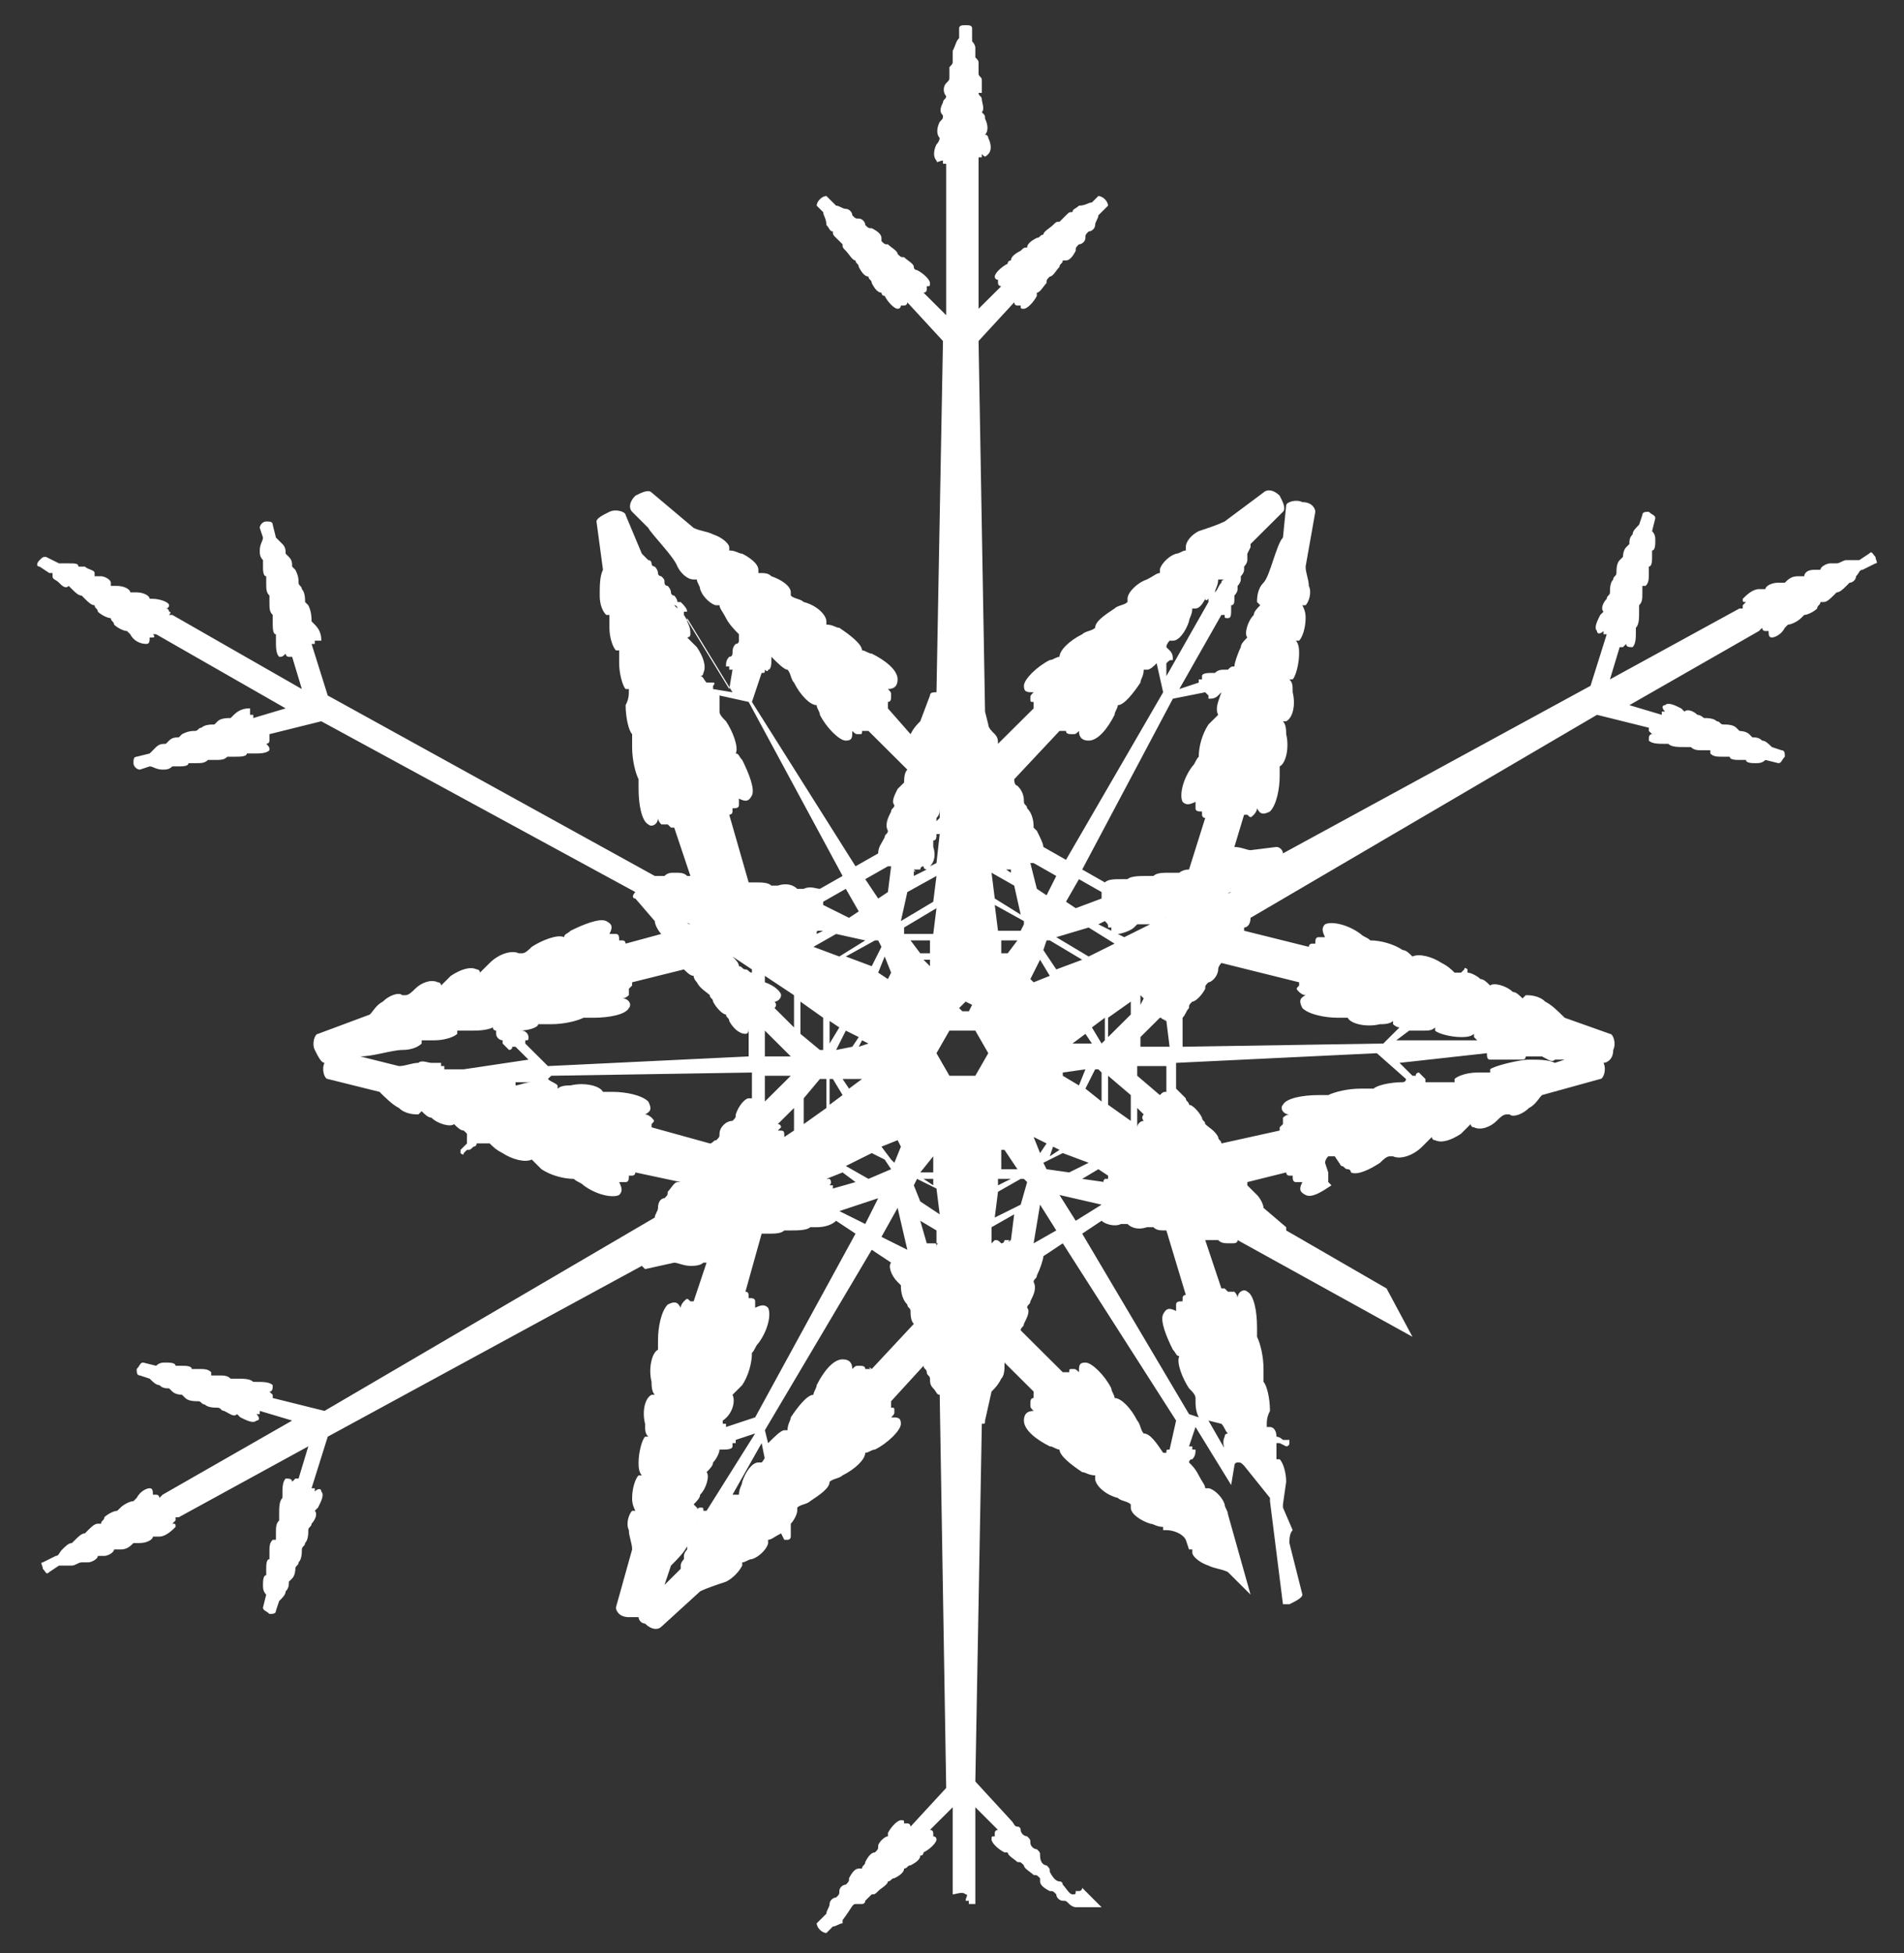 <?xml version="1.0" encoding="UTF-8"?> <svg xmlns="http://www.w3.org/2000/svg" width="39" height="40" viewBox="0 0 39 40" fill="none"><rect x="0" y="0" width="39" height="40" fill="#333333" stroke="none"/> <path d="M17.524 38.995H17.657C17.657 38.995 17.723 38.995 17.723 38.928C17.789 38.862 17.856 38.797 17.856 38.797C17.922 38.797 17.922 38.797 17.988 38.73C18.055 38.664 18.187 38.599 18.187 38.532C18.253 38.532 18.253 38.467 18.32 38.467C18.453 38.401 18.519 38.334 18.519 38.269C18.585 38.269 18.585 38.203 18.651 38.203C18.784 38.136 18.85 38.071 18.85 38.005C18.85 38.005 18.917 38.005 18.917 37.938C19.049 37.873 19.182 37.74 19.182 37.675C19.182 37.608 19.116 37.608 19.116 37.608V37.542C19.116 37.542 19.116 37.477 19.049 37.477L19.514 37.014V38.797C19.58 38.797 19.713 38.73 19.779 38.797C19.845 38.797 19.779 38.862 19.779 38.928H19.845V38.995C19.845 38.995 19.845 38.995 19.912 38.995H19.978V37.014L20.442 37.477C20.442 37.477 20.376 37.477 20.376 37.542V37.608C20.31 37.608 20.31 37.608 20.31 37.675C20.31 37.74 20.442 37.873 20.575 37.938H20.641C20.641 38.005 20.774 38.071 20.84 38.136C20.907 38.136 20.907 38.136 20.973 38.203C20.973 38.269 21.105 38.334 21.172 38.401C21.238 38.401 21.238 38.401 21.304 38.467C21.304 38.467 21.304 38.467 21.304 38.532C21.304 38.599 21.371 38.664 21.503 38.73C21.57 38.73 21.57 38.73 21.636 38.797C21.636 38.862 21.702 38.928 21.769 38.928C21.835 38.928 21.835 38.928 21.901 38.995C21.901 38.995 21.968 39.06 22.034 39.06H22.564L22.498 38.995L22.167 38.664C22.167 38.664 22.167 38.73 22.1 38.73H22.034C22.034 38.797 22.034 38.797 21.968 38.797C21.901 38.797 21.835 38.664 21.769 38.599C21.769 38.599 21.769 38.532 21.702 38.532C21.636 38.532 21.57 38.467 21.503 38.334C21.503 38.269 21.503 38.269 21.437 38.203C21.371 38.203 21.304 38.136 21.304 38.005C21.304 37.938 21.304 37.938 21.238 37.873C21.172 37.873 21.105 37.806 21.105 37.74C21.105 37.675 21.105 37.675 21.039 37.608C20.973 37.608 20.907 37.542 20.907 37.477C20.907 37.477 20.907 37.41 20.84 37.41C20.774 37.41 20.774 37.344 20.707 37.279L19.978 36.486L20.111 29.16C20.177 29.16 20.177 29.16 20.177 29.094L20.31 28.5C20.376 28.434 20.442 28.368 20.509 28.236C20.575 28.17 20.575 28.038 20.575 27.972C20.575 27.972 20.575 27.972 20.575 27.906L21.172 28.5V28.566C21.172 28.566 21.172 28.566 21.172 28.632C21.105 28.632 21.105 28.698 21.105 28.764C21.105 28.83 21.105 28.83 21.172 28.896C21.039 28.896 20.973 28.962 20.973 29.094C20.973 29.292 21.238 29.49 21.503 29.622C21.57 29.622 21.636 29.688 21.702 29.688C21.702 29.82 21.968 30.018 22.167 30.15C22.233 30.15 22.299 30.216 22.432 30.216C22.432 30.216 22.432 30.216 22.432 30.282C22.432 30.414 22.631 30.612 22.896 30.678C22.962 30.744 23.095 30.744 23.162 30.81V30.876C23.162 31.008 23.36 31.14 23.559 31.206C23.626 31.206 23.692 31.272 23.825 31.272C23.825 31.272 23.825 31.272 23.825 31.338H23.891C24.024 31.338 24.223 31.404 24.289 31.536L24.355 31.734H24.422C24.422 31.734 24.422 31.734 24.422 31.8C24.422 31.866 24.554 31.998 24.753 32.064C24.886 32.13 25.018 32.13 25.151 32.196L25.615 32.658L25.151 31.008C25.151 30.942 25.085 30.876 25.085 30.81C25.018 30.612 24.82 30.48 24.753 30.48C24.753 30.48 24.753 30.48 24.687 30.48C24.687 30.414 24.621 30.348 24.554 30.216C24.488 30.084 24.422 30.018 24.355 29.952C24.355 29.952 24.355 29.886 24.422 29.886C24.488 29.82 24.488 29.754 24.488 29.688H24.422C24.422 29.688 24.422 29.688 24.422 29.622C24.422 29.622 24.422 29.622 24.355 29.622L24.488 29.226L25.218 30.414L25.284 30.018L24.753 29.094L25.018 29.16C25.085 29.226 25.085 29.292 25.151 29.358C25.151 29.358 25.085 29.358 25.085 29.424C25.018 29.556 25.085 29.754 25.218 29.952L25.284 30.018C25.284 30.018 25.284 29.952 25.35 29.952C25.416 29.952 25.416 29.952 25.483 30.018L26.013 30.678C26.013 30.678 26.013 30.678 26.013 30.744L26.279 32.856C26.345 32.856 26.411 32.856 26.411 32.856C26.544 32.79 26.677 32.724 26.677 32.658L26.411 31.602C26.411 31.536 26.411 31.404 26.478 31.338L26.279 30.876C26.279 30.876 26.279 30.876 26.279 30.81L26.345 30.348C26.345 30.15 26.279 29.952 26.212 29.886C26.212 29.886 26.212 29.886 26.146 29.886C26.146 29.82 26.146 29.688 26.146 29.622C26.146 29.622 26.146 29.622 26.146 29.556C26.146 29.556 26.146 29.556 26.212 29.556L26.345 29.622C26.345 29.622 26.411 29.622 26.411 29.556C26.411 29.49 26.411 29.49 26.411 29.49H26.279C26.279 29.49 26.212 29.424 26.146 29.424C26.146 29.292 26.08 29.226 26.013 29.226C26.013 29.226 26.013 29.226 25.947 29.226C25.947 29.094 25.947 29.028 26.013 28.896C26.013 28.632 25.947 28.368 25.881 28.302C25.881 28.236 25.881 28.104 25.881 28.038C25.881 27.774 25.814 27.51 25.748 27.378C25.748 27.312 25.748 27.246 25.748 27.18C25.748 26.85 25.682 26.52 25.549 26.454C25.483 26.388 25.35 26.454 25.35 26.586C25.35 26.52 25.284 26.454 25.284 26.454C25.218 26.454 25.218 26.454 25.151 26.454C25.151 26.454 25.151 26.454 25.085 26.388H25.018L24.687 25.398C24.753 25.398 24.753 25.398 24.82 25.398C24.886 25.398 24.886 25.398 24.952 25.398C25.018 25.464 25.085 25.464 25.218 25.464C25.284 25.464 25.35 25.464 25.35 25.398L28.932 27.378L28.401 26.388L26.345 25.2C26.345 25.134 26.345 25.134 26.345 25.134L25.881 24.738C25.881 24.672 25.814 24.54 25.748 24.474C25.682 24.408 25.615 24.342 25.549 24.276V24.21L26.345 24.012C26.345 24.012 26.345 24.078 26.411 24.078C26.411 24.078 26.411 24.078 26.478 24.078C26.478 24.144 26.478 24.21 26.544 24.21C26.61 24.21 26.61 24.21 26.677 24.21C26.61 24.342 26.61 24.408 26.743 24.474C26.875 24.54 27.075 24.408 27.273 24.276L27.207 24.21C27.207 24.144 27.207 24.078 27.207 24.012L27.141 23.814C27.141 23.814 27.141 23.748 27.207 23.682C27.273 23.682 27.34 23.682 27.34 23.682L27.473 23.88C27.539 23.88 27.539 23.946 27.605 23.946C27.671 23.946 27.671 24.012 27.671 24.012C27.804 24.078 28.069 23.946 28.268 23.814C28.335 23.748 28.401 23.682 28.467 23.682C28.467 23.682 28.467 23.682 28.534 23.682C28.666 23.748 28.932 23.682 29.131 23.484C29.197 23.418 29.263 23.352 29.329 23.286C29.329 23.286 29.329 23.352 29.396 23.352C29.529 23.418 29.727 23.352 29.926 23.22C29.993 23.154 30.059 23.088 30.125 23.022C30.125 23.022 30.125 23.088 30.192 23.088C30.324 23.154 30.523 23.088 30.656 22.956C30.722 22.89 30.789 22.824 30.855 22.824C30.855 22.824 30.855 22.824 30.921 22.824C30.988 22.89 31.187 22.824 31.319 22.692C31.452 22.626 31.518 22.494 31.584 22.428L32.778 22.098C32.845 22.098 32.911 21.9 32.845 21.768C32.911 21.768 33.044 21.702 33.044 21.504C33.11 21.372 33.044 21.174 32.977 21.174L32.049 20.844C31.916 20.712 31.784 20.58 31.651 20.514C31.518 20.382 31.319 20.382 31.253 20.382C31.253 20.382 31.253 20.382 31.186 20.448C31.12 20.382 31.054 20.316 30.988 20.316C30.855 20.184 30.59 20.118 30.523 20.184C30.457 20.118 30.391 20.052 30.324 20.052C30.258 19.986 30.125 19.92 30.059 19.92V19.854C30.059 19.854 29.993 19.788 29.993 19.854L29.926 19.92C29.926 19.92 29.926 19.92 29.86 19.92C29.86 19.92 29.86 19.92 29.794 19.92C29.727 19.854 29.661 19.788 29.529 19.722C29.329 19.59 29.064 19.524 28.932 19.59C28.865 19.524 28.799 19.458 28.733 19.458C28.534 19.326 28.268 19.26 28.069 19.26C28.003 19.194 27.937 19.194 27.87 19.128C27.605 18.93 27.273 18.864 27.141 18.93C27.075 18.996 27.075 19.062 27.141 19.194C27.075 19.194 27.008 19.194 27.008 19.194C26.942 19.194 26.942 19.26 26.942 19.326H26.875C26.875 19.326 26.809 19.326 26.809 19.392L25.483 19.062V18.996C25.549 18.996 25.615 18.93 25.615 18.798L32.712 14.64L33.773 14.904V14.97C33.773 14.97 33.773 14.97 33.84 15.036C33.773 15.036 33.773 15.102 33.773 15.168C33.84 15.234 33.972 15.234 34.105 15.234H34.171C34.237 15.3 34.37 15.3 34.503 15.3C34.569 15.3 34.569 15.3 34.635 15.3C34.702 15.366 34.768 15.366 34.901 15.366C34.967 15.366 34.967 15.366 35.033 15.366C35.033 15.366 35.033 15.366 35.033 15.432C35.1 15.498 35.166 15.498 35.299 15.498C35.365 15.498 35.365 15.498 35.431 15.498C35.431 15.564 35.564 15.564 35.63 15.564C35.697 15.564 35.697 15.564 35.763 15.564C35.763 15.63 35.895 15.63 35.962 15.63C36.028 15.63 36.094 15.63 36.161 15.564L36.426 15.63C36.492 15.63 36.492 15.564 36.559 15.498C36.559 15.432 36.559 15.366 36.492 15.366L36.293 15.3C36.227 15.234 36.161 15.168 36.094 15.168C36.028 15.102 35.962 15.102 35.895 15.102L35.829 15.036C35.763 14.97 35.63 14.97 35.63 14.97L35.564 14.904C35.498 14.838 35.365 14.838 35.299 14.838C35.232 14.838 35.232 14.772 35.166 14.772C35.1 14.706 34.967 14.706 34.901 14.706C34.901 14.706 34.834 14.64 34.768 14.64C34.702 14.574 34.569 14.508 34.503 14.574L34.436 14.508C34.304 14.442 34.171 14.376 34.105 14.442C34.038 14.442 34.038 14.508 34.105 14.574H34.038V14.64L33.375 14.442L36.028 12.924C36.028 12.924 36.028 12.924 36.094 12.858C36.094 12.858 36.094 12.924 36.161 12.924H36.227C36.227 12.99 36.227 13.056 36.293 13.056C36.36 13.056 36.492 12.99 36.559 12.858L36.625 12.792C36.691 12.792 36.824 12.726 36.89 12.66L36.957 12.594C37.023 12.594 37.156 12.528 37.222 12.462C37.222 12.396 37.288 12.396 37.288 12.33C37.288 12.33 37.288 12.33 37.355 12.33C37.421 12.33 37.487 12.264 37.554 12.198L37.62 12.132C37.686 12.132 37.752 12.066 37.819 12L37.885 11.934C37.952 11.934 38.018 11.868 38.018 11.802C38.084 11.736 38.084 11.67 38.151 11.67L38.416 11.538C38.482 11.538 38.416 11.472 38.416 11.406C38.349 11.34 38.349 11.274 38.283 11.34L38.084 11.472C38.018 11.472 37.885 11.472 37.819 11.472C37.752 11.472 37.686 11.538 37.62 11.538C37.554 11.538 37.554 11.538 37.487 11.538C37.421 11.538 37.288 11.604 37.288 11.67C37.222 11.67 37.222 11.67 37.156 11.67C37.023 11.67 36.957 11.736 36.957 11.802C36.89 11.802 36.89 11.802 36.824 11.802C36.691 11.802 36.625 11.868 36.559 11.934C36.492 11.934 36.492 11.934 36.426 11.934C36.293 11.934 36.161 12 36.161 12.066C36.094 12.066 36.094 12.066 36.028 12.066C35.895 12.066 35.763 12.198 35.697 12.264C35.697 12.33 35.697 12.33 35.763 12.33L35.697 12.396V12.462H35.63L32.977 13.914L33.176 13.254H33.243C33.243 13.254 33.243 13.254 33.309 13.188C33.309 13.254 33.375 13.254 33.441 13.254C33.508 13.188 33.508 13.056 33.508 12.924V12.858C33.574 12.792 33.574 12.66 33.574 12.528C33.574 12.462 33.574 12.462 33.574 12.396C33.641 12.33 33.641 12.264 33.641 12.132C33.641 12.066 33.641 12.066 33.641 12C33.641 12 33.641 12 33.707 12C33.773 11.934 33.773 11.868 33.773 11.736C33.773 11.67 33.773 11.67 33.773 11.604C33.84 11.604 33.84 11.472 33.84 11.406C33.84 11.34 33.84 11.34 33.84 11.274C33.906 11.274 33.906 11.142 33.906 11.076C33.906 11.01 33.906 10.944 33.84 10.878L33.906 10.614C33.906 10.548 33.84 10.548 33.773 10.482C33.707 10.482 33.641 10.482 33.641 10.548L33.574 10.746C33.508 10.812 33.441 10.878 33.441 10.944C33.375 11.01 33.375 11.076 33.375 11.142L33.309 11.208C33.243 11.274 33.243 11.406 33.243 11.406L33.176 11.472C33.11 11.538 33.11 11.67 33.11 11.736C33.11 11.802 33.044 11.802 33.044 11.868C32.977 11.934 32.977 12.066 32.977 12.132C32.977 12.198 32.911 12.198 32.911 12.264C32.845 12.33 32.778 12.462 32.845 12.528L32.778 12.594C32.712 12.726 32.646 12.858 32.712 12.924C32.712 12.99 32.778 12.99 32.845 12.924V12.99C32.845 12.99 32.845 12.99 32.911 12.99L32.579 14.046L26.279 17.478C26.279 17.412 26.212 17.346 26.146 17.346L25.615 17.412C25.549 17.412 25.416 17.346 25.284 17.346L25.483 16.686H25.549C25.615 16.752 25.615 16.752 25.682 16.686C25.682 16.686 25.748 16.62 25.748 16.554C25.814 16.686 25.881 16.686 26.013 16.62C26.146 16.488 26.212 16.158 26.212 15.894C26.212 15.828 26.212 15.762 26.212 15.696C26.345 15.63 26.411 15.3 26.345 15.036C26.345 14.97 26.345 14.838 26.279 14.772C26.279 14.772 26.279 14.772 26.345 14.772C26.478 14.706 26.544 14.442 26.478 14.178C26.478 14.046 26.478 13.98 26.411 13.914H26.478C26.544 13.848 26.61 13.584 26.61 13.386C26.61 13.32 26.61 13.188 26.544 13.122H26.61C26.677 13.056 26.743 12.858 26.743 12.66C26.743 12.594 26.743 12.528 26.677 12.396C26.677 12.396 26.677 12.396 26.743 12.396C26.809 12.33 26.875 12.132 26.809 12C26.809 11.868 26.743 11.736 26.743 11.604L26.942 10.482C26.942 10.416 26.875 10.284 26.677 10.284C26.544 10.218 26.345 10.284 26.345 10.35L26.279 11.01C26.146 11.142 26.013 11.802 25.881 11.934C25.748 12.066 25.748 12.264 25.748 12.33C25.748 12.33 25.748 12.33 25.814 12.396C25.748 12.462 25.682 12.528 25.682 12.594C25.549 12.726 25.483 12.99 25.549 13.056C25.483 13.122 25.416 13.188 25.416 13.254C25.35 13.386 25.284 13.584 25.284 13.65C25.218 13.65 25.218 13.65 25.151 13.716H25.085C25.018 13.716 24.952 13.716 24.886 13.782H24.82C24.753 13.782 24.621 13.782 24.621 13.848V13.914C24.621 13.914 24.621 13.914 24.554 13.914C24.554 13.914 24.554 13.914 24.554 13.98L24.156 14.112L25.018 12.594C25.018 12.594 25.018 12.594 25.085 12.594C25.085 12.66 25.085 12.66 25.151 12.66C25.218 12.66 25.218 12.594 25.218 12.462V12.396C25.284 12.396 25.284 12.33 25.284 12.264V12.198C25.284 12.198 25.35 12.132 25.35 12.066V12C25.35 12 25.416 11.934 25.416 11.868V11.802C25.416 11.802 25.483 11.736 25.483 11.67V11.604C25.483 11.604 25.549 11.538 25.549 11.472C25.549 11.406 25.549 11.406 25.549 11.34L25.615 11.208C25.615 11.208 25.615 11.208 25.615 11.142L26.279 10.482C26.345 10.416 26.279 10.284 26.212 10.152C26.08 10.02 25.947 10.02 25.881 10.086L25.085 10.68C24.952 10.746 24.753 10.812 24.554 10.878C24.422 10.944 24.289 11.076 24.289 11.208V11.274C24.223 11.274 24.156 11.34 24.09 11.34C23.891 11.406 23.758 11.604 23.758 11.67C23.758 11.67 23.758 11.67 23.758 11.736C23.692 11.736 23.626 11.802 23.493 11.868C23.294 11.934 23.095 12.132 23.095 12.264V12.33C23.029 12.396 22.896 12.396 22.83 12.462C22.631 12.594 22.432 12.726 22.432 12.858C22.366 12.924 22.233 12.924 22.167 12.99C21.901 13.122 21.702 13.32 21.702 13.452C21.636 13.452 21.57 13.518 21.503 13.518C21.238 13.65 20.973 13.914 20.973 14.046C20.973 14.178 21.039 14.178 21.172 14.178C21.105 14.244 21.105 14.244 21.105 14.31C21.105 14.376 21.105 14.376 21.172 14.376C21.172 14.376 21.172 14.376 21.172 14.442V14.508L20.442 15.234C20.442 15.168 20.442 15.102 20.376 15.036C20.31 14.97 20.243 14.904 20.243 14.838L20.177 14.574L20.044 6.984L20.774 6.192C20.774 6.192 20.774 6.258 20.84 6.258H20.907C20.907 6.324 20.907 6.324 20.973 6.324C21.039 6.324 21.172 6.192 21.238 6.06V5.994C21.304 5.994 21.371 5.862 21.437 5.796C21.437 5.73 21.437 5.73 21.503 5.664C21.57 5.664 21.636 5.532 21.702 5.466C21.702 5.4 21.769 5.4 21.769 5.334C21.769 5.334 21.769 5.334 21.835 5.334C21.901 5.334 21.968 5.268 22.034 5.136C22.034 5.07 22.034 5.07 22.1 5.004C22.167 5.004 22.233 4.938 22.233 4.872C22.233 4.806 22.233 4.806 22.299 4.74C22.366 4.74 22.432 4.674 22.432 4.608C22.432 4.542 22.498 4.476 22.498 4.41L22.697 4.212C22.697 4.212 22.697 4.146 22.631 4.08C22.564 4.014 22.498 4.014 22.498 4.014L22.366 4.146C22.299 4.146 22.233 4.212 22.1 4.212C22.034 4.278 21.968 4.278 21.968 4.344C21.901 4.344 21.901 4.344 21.835 4.41C21.769 4.476 21.702 4.542 21.702 4.542C21.636 4.542 21.636 4.542 21.57 4.608C21.503 4.674 21.371 4.74 21.371 4.806C21.304 4.806 21.304 4.872 21.238 4.872C21.105 4.938 21.039 5.004 21.039 5.07C20.973 5.07 20.973 5.07 20.907 5.136C20.774 5.202 20.707 5.268 20.707 5.334C20.707 5.334 20.641 5.334 20.641 5.4C20.509 5.466 20.376 5.598 20.376 5.664C20.376 5.73 20.442 5.73 20.442 5.73V5.796C20.442 5.796 20.442 5.862 20.509 5.862L20.044 6.324V3.288V3.222H20.111V3.156C20.177 3.222 20.177 3.222 20.243 3.156C20.31 3.09 20.31 2.958 20.243 2.826C20.243 2.826 20.243 2.76 20.177 2.76C20.243 2.694 20.243 2.562 20.177 2.43C20.177 2.364 20.177 2.364 20.111 2.298C20.177 2.232 20.111 2.1 20.111 2.034C20.111 1.968 20.044 1.968 20.044 1.902C20.044 1.902 20.044 1.902 20.111 1.902C20.111 1.836 20.111 1.77 20.111 1.638C20.111 1.572 20.044 1.572 20.044 1.506C20.044 1.44 20.044 1.374 20.044 1.308C20.044 1.242 20.044 1.242 19.978 1.176C19.978 1.11 19.978 1.044 19.978 0.978C19.978 0.912 19.912 0.846 19.912 0.846V0.582C19.912 0.516 19.845 0.516 19.779 0.516C19.713 0.516 19.646 0.516 19.646 0.582V0.78C19.58 0.846 19.58 0.912 19.514 1.044C19.514 1.11 19.514 1.176 19.514 1.242C19.514 1.308 19.514 1.308 19.447 1.374C19.447 1.44 19.447 1.572 19.447 1.572C19.447 1.638 19.447 1.638 19.381 1.704C19.315 1.77 19.315 1.902 19.381 1.968C19.381 2.034 19.315 2.034 19.315 2.1C19.248 2.232 19.248 2.298 19.315 2.364C19.315 2.43 19.315 2.43 19.248 2.496C19.182 2.628 19.182 2.76 19.248 2.826C19.248 2.826 19.248 2.892 19.182 2.958C19.116 3.09 19.116 3.222 19.182 3.288C19.182 3.354 19.248 3.288 19.315 3.288V3.354H19.381V3.42V6.456L18.917 5.994C18.917 5.994 18.983 5.994 18.983 5.928V5.862C19.049 5.862 19.049 5.862 19.049 5.796C19.049 5.73 18.917 5.598 18.784 5.532C18.784 5.532 18.718 5.532 18.718 5.466C18.718 5.4 18.585 5.334 18.519 5.268C18.453 5.268 18.453 5.268 18.386 5.202C18.386 5.136 18.253 5.07 18.187 5.004C18.121 5.004 18.121 5.004 18.055 4.938C18.055 4.938 18.055 4.938 18.055 4.872C18.055 4.806 17.988 4.74 17.856 4.674C17.789 4.674 17.789 4.674 17.723 4.608C17.723 4.542 17.657 4.476 17.59 4.476C17.524 4.476 17.524 4.476 17.458 4.41C17.458 4.344 17.391 4.278 17.325 4.278C17.259 4.278 17.192 4.212 17.126 4.212L16.927 4.014C16.927 4.014 16.861 4.014 16.794 4.08C16.728 4.146 16.728 4.212 16.728 4.212L16.861 4.344C16.861 4.41 16.927 4.476 16.927 4.608C16.993 4.674 16.993 4.74 17.06 4.74C17.06 4.806 17.06 4.806 17.126 4.872C17.192 4.938 17.259 5.004 17.259 5.004C17.259 5.07 17.259 5.07 17.325 5.136C17.391 5.202 17.458 5.334 17.524 5.334C17.524 5.4 17.59 5.4 17.59 5.466C17.657 5.598 17.723 5.664 17.789 5.664C17.789 5.73 17.856 5.73 17.856 5.796C17.922 5.928 17.988 5.994 18.055 5.994C18.055 5.994 18.055 6.06 18.121 6.06C18.187 6.192 18.32 6.324 18.386 6.324C18.453 6.324 18.453 6.258 18.453 6.258H18.519C18.519 6.258 18.585 6.258 18.585 6.192L19.315 6.984L19.182 14.178C19.116 14.178 19.049 14.178 19.049 14.244L18.85 14.772C18.784 14.838 18.718 14.904 18.651 15.036L18.187 14.508V14.442C18.187 14.442 18.187 14.442 18.187 14.376C18.253 14.376 18.253 14.31 18.253 14.244C18.253 14.178 18.253 14.178 18.187 14.112C18.32 14.112 18.386 14.046 18.386 13.914C18.386 13.716 18.121 13.518 17.856 13.386C17.789 13.386 17.723 13.32 17.657 13.32C17.657 13.188 17.391 12.99 17.192 12.858C17.126 12.858 17.06 12.792 16.927 12.792C16.927 12.792 16.927 12.792 16.927 12.726C16.927 12.594 16.728 12.396 16.463 12.33C16.396 12.264 16.264 12.264 16.198 12.198V12.132C16.198 12 15.998 11.868 15.8 11.802C15.733 11.736 15.667 11.736 15.534 11.736V11.67C15.534 11.538 15.335 11.406 15.203 11.34C15.136 11.34 15.07 11.274 14.937 11.274C14.937 11.274 14.937 11.274 14.937 11.208C14.937 11.142 14.805 11.01 14.606 10.944C14.473 10.878 14.341 10.878 14.208 10.812L13.346 10.086C13.279 10.02 13.147 10.086 13.014 10.152C12.881 10.284 12.881 10.416 12.948 10.482L13.279 10.812C13.346 10.944 13.81 11.406 13.876 11.604C13.943 11.736 14.075 11.868 14.208 11.868H14.274C14.274 11.934 14.341 12 14.341 12.066C14.407 12.264 14.606 12.396 14.672 12.396C14.672 12.396 14.672 12.396 14.738 12.396C14.738 12.462 14.805 12.528 14.871 12.66C14.937 12.792 15.07 12.924 15.136 12.99C15.136 13.056 15.136 13.056 15.136 13.122C15.136 13.122 15.136 13.188 15.07 13.188C15.004 13.254 15.004 13.32 15.004 13.386C15.004 13.386 15.004 13.452 14.937 13.452C14.871 13.518 14.871 13.584 14.871 13.65H14.937C14.937 13.65 14.937 13.65 14.937 13.716C14.937 13.716 14.937 13.716 15.004 13.716L14.937 14.112L14.009 12.594C14.009 12.594 14.009 12.594 14.009 12.528C14.075 12.528 14.075 12.528 14.075 12.528C14.075 12.462 14.009 12.396 13.943 12.33C13.943 12.33 13.943 12.33 13.876 12.33C13.876 12.264 13.81 12.198 13.81 12.198C13.81 12.198 13.744 12.198 13.744 12.132C13.744 12.066 13.677 12 13.677 12C13.677 12 13.611 12 13.611 11.934C13.611 11.868 13.611 11.868 13.545 11.802C13.545 11.802 13.478 11.802 13.478 11.736C13.478 11.736 13.478 11.67 13.412 11.604C13.412 11.604 13.346 11.604 13.346 11.538C13.346 11.538 13.346 11.472 13.279 11.472L13.213 11.406L13.147 11.34L12.815 10.548C12.815 10.482 12.616 10.416 12.483 10.482C12.351 10.548 12.218 10.614 12.218 10.68L12.351 11.67C12.284 11.802 12.284 12 12.284 12.198C12.284 12.396 12.351 12.528 12.417 12.594H12.483C12.483 12.66 12.483 12.726 12.483 12.858C12.483 13.056 12.55 13.254 12.616 13.32C12.616 13.32 12.616 13.32 12.682 13.32C12.682 13.386 12.682 13.518 12.682 13.584C12.682 13.782 12.749 14.046 12.815 14.112C12.815 14.112 12.815 14.112 12.881 14.112C12.881 14.244 12.881 14.31 12.815 14.442C12.815 14.706 12.881 14.97 12.948 15.036C12.948 15.102 12.948 15.234 12.948 15.3C12.948 15.564 13.014 15.828 13.08 15.96C13.08 16.026 13.08 16.092 13.08 16.158C13.08 16.488 13.147 16.818 13.279 16.884C13.346 16.95 13.478 16.884 13.478 16.752C13.478 16.818 13.545 16.884 13.545 16.884C13.611 16.884 13.611 16.884 13.677 16.884C13.677 16.884 13.677 16.884 13.744 16.95H13.81L14.142 17.94C14.142 17.94 14.142 17.94 14.075 17.94C14.009 17.874 13.943 17.874 13.81 17.874C13.744 17.874 13.677 17.874 13.611 17.94H13.412L6.713 14.244L6.382 13.188H6.448V13.122C6.514 13.122 6.514 13.122 6.581 13.122C6.581 13.056 6.581 12.924 6.448 12.792L6.382 12.726C6.382 12.66 6.382 12.528 6.315 12.396L6.249 12.33C6.249 12.264 6.249 12.132 6.183 12.066C6.183 12 6.116 12 6.116 11.934C6.116 11.868 6.116 11.802 6.05 11.67L5.984 11.604C5.984 11.538 5.984 11.472 5.917 11.406L5.851 11.34C5.851 11.274 5.851 11.208 5.785 11.142C5.718 11.076 5.718 11.076 5.652 11.01L5.586 10.746C5.586 10.68 5.519 10.68 5.453 10.68C5.387 10.68 5.321 10.746 5.321 10.812L5.387 11.01C5.387 11.076 5.321 11.142 5.321 11.274C5.321 11.34 5.321 11.406 5.387 11.472C5.387 11.538 5.387 11.538 5.387 11.604C5.387 11.67 5.387 11.802 5.453 11.802C5.453 11.868 5.453 11.868 5.453 11.934C5.453 12.066 5.453 12.132 5.519 12.198C5.519 12.264 5.519 12.264 5.519 12.33C5.519 12.462 5.519 12.528 5.586 12.594C5.586 12.66 5.586 12.66 5.586 12.726C5.586 12.858 5.586 12.99 5.652 12.99C5.652 13.056 5.652 13.056 5.652 13.122C5.652 13.254 5.652 13.386 5.718 13.452C5.785 13.452 5.785 13.452 5.851 13.386C5.851 13.386 5.851 13.452 5.917 13.452H5.984L6.183 14.112L3.53 12.594H3.463C3.463 12.594 3.53 12.528 3.463 12.528C3.463 12.528 3.463 12.462 3.397 12.462C3.463 12.462 3.463 12.396 3.463 12.396C3.463 12.33 3.264 12.264 3.132 12.264H3.066C3.066 12.198 2.933 12.132 2.8 12.132C2.734 12.132 2.734 12.132 2.668 12.132C2.668 12.066 2.535 12 2.402 12C2.336 12 2.336 12 2.27 12C2.27 12 2.27 12 2.27 11.934C2.27 11.868 2.137 11.802 2.071 11.802C2.004 11.802 2.004 11.802 1.938 11.802C1.938 11.802 1.938 11.802 1.938 11.736C1.938 11.67 1.805 11.67 1.739 11.604C1.673 11.604 1.673 11.604 1.606 11.604C1.606 11.538 1.54 11.538 1.407 11.538C1.341 11.538 1.275 11.538 1.208 11.538L0.943 11.406C0.877 11.406 0.877 11.406 0.811 11.472C0.744 11.538 0.744 11.604 0.811 11.604L1.01 11.736H1.076V11.802C1.076 11.868 1.142 11.868 1.208 11.934C1.275 12 1.341 12.066 1.407 12L1.474 12.066C1.54 12.132 1.606 12.198 1.673 12.198L1.739 12.264C1.805 12.33 1.872 12.396 1.938 12.396C1.938 12.462 2.004 12.462 2.004 12.528C2.071 12.594 2.203 12.66 2.27 12.66C2.27 12.726 2.336 12.726 2.336 12.792C2.402 12.858 2.535 12.924 2.601 12.924L2.668 12.99C2.734 13.122 2.867 13.188 2.999 13.188C3.066 13.188 3.066 13.122 3.066 13.056H3.132C3.132 13.056 3.198 13.056 3.132 12.99C3.132 12.99 3.132 12.99 3.198 12.99L5.851 14.508L5.188 14.706V14.64H5.122C5.122 14.574 5.122 14.574 5.122 14.508C5.055 14.508 4.923 14.508 4.79 14.64L4.724 14.706C4.657 14.706 4.525 14.706 4.458 14.772L4.392 14.838C4.326 14.838 4.193 14.838 4.127 14.904C4.06 14.904 4.06 14.97 3.994 14.97C3.928 14.97 3.861 14.97 3.729 15.036L3.662 15.102C3.596 15.102 3.53 15.102 3.463 15.168L3.397 15.234C3.331 15.234 3.265 15.234 3.198 15.3C3.132 15.366 3.132 15.366 3.066 15.432L2.8 15.498C2.734 15.498 2.734 15.564 2.734 15.63C2.734 15.696 2.8 15.762 2.867 15.762L3.066 15.696C3.132 15.696 3.198 15.762 3.331 15.762C3.397 15.762 3.463 15.762 3.53 15.696C3.596 15.696 3.596 15.696 3.662 15.696C3.729 15.696 3.861 15.696 3.861 15.63C3.928 15.63 3.928 15.63 3.994 15.63C4.127 15.63 4.193 15.63 4.259 15.564C4.326 15.564 4.326 15.564 4.392 15.564C4.525 15.564 4.591 15.564 4.657 15.498C4.724 15.498 4.724 15.498 4.79 15.498C4.923 15.498 5.055 15.498 5.055 15.432C5.122 15.432 5.122 15.432 5.188 15.432C5.321 15.432 5.453 15.432 5.519 15.366C5.519 15.3 5.519 15.3 5.453 15.234C5.453 15.234 5.519 15.234 5.519 15.168V15.102C5.519 15.102 5.519 15.102 5.519 15.036L6.581 14.772L13.014 18.27C12.948 18.336 12.948 18.402 13.014 18.402L13.412 18.864C13.412 18.93 13.478 19.062 13.545 19.128L12.815 19.326C12.815 19.326 12.815 19.26 12.749 19.26C12.749 19.26 12.749 19.26 12.682 19.26C12.682 19.194 12.682 19.128 12.616 19.128C12.55 19.128 12.55 19.128 12.483 19.128C12.55 18.996 12.55 18.93 12.417 18.864C12.284 18.798 11.953 18.93 11.688 19.062C11.621 19.128 11.555 19.128 11.555 19.194C11.422 19.128 11.091 19.26 10.892 19.392C10.825 19.458 10.759 19.524 10.693 19.524C10.693 19.524 10.693 19.524 10.626 19.524C10.494 19.458 10.228 19.524 10.03 19.722C9.963 19.788 9.897 19.854 9.831 19.92C9.831 19.92 9.831 19.854 9.764 19.854C9.632 19.788 9.433 19.854 9.234 19.986C9.167 20.052 9.101 20.118 9.035 20.184C9.035 20.184 9.035 20.118 8.968 20.118C8.836 20.052 8.637 20.118 8.504 20.25C8.438 20.316 8.371 20.382 8.305 20.382C8.305 20.382 8.305 20.382 8.239 20.382C8.172 20.316 7.973 20.382 7.841 20.514C7.708 20.58 7.642 20.712 7.576 20.778L6.514 21.174C6.448 21.174 6.382 21.372 6.448 21.504C6.514 21.636 6.581 21.768 6.647 21.768C6.581 21.9 6.647 22.098 6.713 22.098L7.774 22.362C7.907 22.494 8.04 22.626 8.172 22.692C8.305 22.824 8.504 22.824 8.57 22.824C8.57 22.824 8.57 22.824 8.637 22.758C8.703 22.824 8.769 22.89 8.836 22.89C8.968 23.022 9.234 23.088 9.3 23.022C9.366 23.088 9.433 23.154 9.499 23.154L9.565 23.22C9.565 23.22 9.565 23.22 9.565 23.286C9.565 23.352 9.565 23.352 9.565 23.418L9.433 23.55V23.616C9.433 23.616 9.499 23.682 9.499 23.616L9.565 23.55C9.632 23.55 9.632 23.55 9.698 23.484C9.764 23.484 9.764 23.418 9.764 23.418H9.831C9.897 23.418 9.897 23.418 9.963 23.418C9.963 23.418 9.963 23.418 10.03 23.418C10.096 23.484 10.162 23.55 10.295 23.616C10.494 23.748 10.759 23.814 10.892 23.748C10.958 23.814 11.024 23.88 11.091 23.946C11.29 24.078 11.555 24.144 11.754 24.144C11.82 24.21 11.886 24.21 11.953 24.276C12.218 24.474 12.55 24.54 12.682 24.474C12.749 24.408 12.749 24.342 12.682 24.21C12.749 24.21 12.815 24.21 12.815 24.21C12.881 24.21 12.881 24.144 12.881 24.078H12.948C12.948 24.078 13.014 24.078 13.014 24.012L13.943 24.21C13.943 24.21 13.943 24.21 13.876 24.21C13.81 24.21 13.744 24.342 13.677 24.408C13.677 24.474 13.677 24.474 13.611 24.54C13.545 24.54 13.478 24.606 13.478 24.738C13.478 24.804 13.412 24.87 13.412 24.936L6.647 28.896L5.586 28.632V28.566C5.586 28.566 5.586 28.566 5.519 28.5C5.586 28.5 5.586 28.434 5.586 28.368C5.519 28.302 5.387 28.302 5.254 28.302H5.188C5.122 28.236 4.989 28.236 4.856 28.236C4.79 28.236 4.79 28.236 4.724 28.236C4.657 28.17 4.591 28.17 4.458 28.17C4.392 28.17 4.392 28.17 4.326 28.17C4.326 28.17 4.326 28.17 4.326 28.104C4.259 28.038 4.193 28.038 4.06 28.038C3.994 28.038 3.994 28.038 3.928 28.038C3.928 27.972 3.795 27.972 3.729 27.972C3.662 27.972 3.662 27.972 3.596 27.972C3.596 27.906 3.463 27.906 3.397 27.906C3.331 27.906 3.265 27.906 3.198 27.972L2.933 27.906C2.867 27.906 2.867 27.972 2.8 28.038C2.8 28.104 2.8 28.17 2.867 28.17L3.066 28.236C3.132 28.302 3.198 28.368 3.265 28.368C3.331 28.434 3.397 28.434 3.463 28.434L3.53 28.5C3.596 28.566 3.729 28.566 3.729 28.566L3.795 28.632C3.861 28.698 3.994 28.698 4.06 28.698C4.127 28.698 4.127 28.764 4.193 28.764C4.259 28.83 4.392 28.83 4.458 28.83C4.525 28.83 4.525 28.896 4.591 28.896C4.724 28.962 4.79 29.028 4.856 28.962L4.923 29.028C5.055 29.094 5.188 29.16 5.254 29.094C5.321 29.094 5.321 29.028 5.254 28.962H5.321C5.321 28.962 5.321 28.962 5.321 28.896L5.984 29.094L3.331 30.612C3.331 30.612 3.331 30.612 3.265 30.678C3.265 30.678 3.265 30.612 3.198 30.612H3.132C3.132 30.546 3.132 30.48 3.066 30.48C2.999 30.48 2.867 30.546 2.8 30.678L2.734 30.744C2.668 30.744 2.535 30.81 2.469 30.876L2.402 30.942C2.336 30.942 2.203 31.008 2.137 31.074C2.137 31.14 2.071 31.14 2.071 31.206C2.071 31.206 2.071 31.206 2.004 31.206C1.938 31.206 1.872 31.272 1.805 31.338L1.739 31.404C1.673 31.404 1.606 31.47 1.54 31.536L1.474 31.602C1.407 31.602 1.341 31.668 1.275 31.734C1.208 31.8 1.208 31.866 1.142 31.866L0.877 31.998C0.811 31.998 0.877 32.064 0.877 32.13C0.943 32.196 0.943 32.262 1.01 32.196L1.208 32.064C1.275 32.064 1.341 32.064 1.474 32.064C1.54 32.064 1.606 31.998 1.673 31.998C1.739 31.998 1.739 31.998 1.805 31.998C1.872 31.998 2.004 31.932 2.004 31.866C2.071 31.866 2.071 31.866 2.137 31.866C2.203 31.866 2.336 31.8 2.336 31.734C2.402 31.734 2.402 31.734 2.469 31.734C2.601 31.734 2.668 31.668 2.734 31.602C2.8 31.602 2.8 31.602 2.867 31.602C2.999 31.602 3.132 31.536 3.132 31.47C3.198 31.47 3.198 31.47 3.265 31.47C3.397 31.47 3.53 31.338 3.596 31.272C3.596 31.206 3.596 31.206 3.53 31.206L3.596 31.14V31.074H3.662L6.315 29.622L6.116 30.282H6.05C6.05 30.282 6.05 30.282 5.984 30.348C5.984 30.282 5.917 30.282 5.851 30.282C5.785 30.348 5.785 30.48 5.785 30.612V30.678C5.718 30.744 5.718 30.876 5.718 31.008C5.718 31.074 5.718 31.074 5.718 31.14C5.652 31.206 5.652 31.272 5.652 31.404C5.652 31.47 5.652 31.47 5.652 31.536C5.652 31.536 5.652 31.536 5.586 31.536C5.519 31.602 5.519 31.668 5.519 31.8C5.519 31.866 5.519 31.866 5.519 31.932C5.453 31.932 5.453 32.064 5.453 32.13C5.453 32.196 5.453 32.196 5.453 32.262C5.387 32.262 5.387 32.394 5.387 32.46C5.387 32.526 5.387 32.592 5.453 32.658L5.387 32.922C5.387 32.988 5.453 32.988 5.519 33.054C5.586 33.054 5.652 33.054 5.652 32.988L5.718 32.79C5.785 32.724 5.851 32.658 5.851 32.592C5.917 32.526 5.917 32.46 5.917 32.394L5.984 32.328C6.05 32.262 6.05 32.13 6.05 32.13C6.05 32.064 6.116 32.064 6.116 31.998C6.183 31.932 6.183 31.8 6.183 31.734C6.183 31.668 6.249 31.668 6.249 31.602C6.315 31.536 6.315 31.404 6.315 31.338C6.315 31.272 6.382 31.272 6.382 31.206C6.448 31.14 6.514 31.008 6.448 30.942L6.514 30.876C6.581 30.744 6.647 30.612 6.581 30.546C6.581 30.48 6.514 30.48 6.448 30.546V30.48H6.382L6.713 29.424L13.147 25.926L13.213 25.992L13.81 25.86C13.876 25.86 14.009 25.926 14.142 25.926C14.208 25.926 14.341 25.926 14.407 25.86H14.473L14.208 26.652H14.142C14.075 26.586 14.075 26.586 14.009 26.652C14.009 26.652 13.943 26.718 13.943 26.784C13.876 26.652 13.81 26.652 13.677 26.718C13.545 26.85 13.478 27.18 13.478 27.444C13.478 27.51 13.478 27.576 13.478 27.642C13.346 27.708 13.279 28.038 13.346 28.302C13.346 28.368 13.346 28.5 13.412 28.566C13.412 28.566 13.412 28.566 13.346 28.566C13.213 28.632 13.147 28.896 13.213 29.16C13.213 29.292 13.213 29.358 13.279 29.424H13.213C13.147 29.49 13.08 29.754 13.08 29.952C13.08 30.018 13.08 30.15 13.147 30.216H13.08C13.014 30.282 12.948 30.48 12.948 30.678C12.948 30.744 12.948 30.81 13.014 30.942C13.014 30.942 13.014 30.942 12.948 30.942C12.881 31.008 12.815 31.206 12.881 31.338C12.881 31.47 12.948 31.602 12.948 31.734L12.616 32.922C12.616 32.988 12.682 33.12 12.881 33.12C12.948 33.12 13.014 33.12 13.08 33.12C13.08 33.186 13.147 33.252 13.213 33.252C13.346 33.384 13.478 33.384 13.545 33.318L14.341 32.592C14.473 32.526 14.672 32.46 14.871 32.394C15.004 32.328 15.136 32.196 15.203 32.064V31.998C15.269 31.998 15.335 31.932 15.402 31.932C15.601 31.866 15.733 31.668 15.733 31.602C15.733 31.602 15.733 31.602 15.733 31.536C15.8 31.536 15.866 31.47 15.999 31.404L16.065 31.536H16.131C16.198 31.536 16.198 31.47 16.198 31.47V31.338C16.198 31.272 16.198 31.272 16.198 31.206C16.264 31.14 16.33 31.008 16.33 30.942V30.876C16.396 30.81 16.529 30.81 16.596 30.744C16.794 30.612 16.993 30.48 16.993 30.348C17.06 30.282 17.192 30.282 17.259 30.216C17.524 30.084 17.723 29.886 17.723 29.754C17.789 29.754 17.856 29.688 17.922 29.688C18.187 29.556 18.453 29.292 18.453 29.16C18.453 29.028 18.386 29.028 18.253 29.028C18.32 28.962 18.32 28.962 18.32 28.896C18.32 28.83 18.32 28.83 18.253 28.83C18.253 28.83 18.253 28.83 18.253 28.764V28.698L18.917 27.972C18.917 28.038 18.983 28.038 18.983 28.104C18.983 28.17 19.049 28.17 19.049 28.236C19.049 28.302 19.049 28.368 19.116 28.434C19.182 28.5 19.182 28.566 19.248 28.566L19.381 36.618L18.651 37.41C18.651 37.41 18.651 37.344 18.585 37.344H18.519C18.519 37.279 18.519 37.279 18.453 37.279C18.386 37.279 18.253 37.41 18.187 37.542V37.608C18.121 37.608 17.988 37.74 17.988 37.806C17.988 37.873 17.988 37.873 17.922 37.938C17.856 37.938 17.789 38.005 17.723 38.136C17.723 38.203 17.657 38.203 17.657 38.269C17.657 38.269 17.657 38.269 17.59 38.269C17.524 38.269 17.458 38.334 17.391 38.467C17.391 38.532 17.391 38.532 17.325 38.599C17.259 38.599 17.192 38.664 17.192 38.73C17.192 38.797 17.192 38.797 17.126 38.862C17.06 38.862 16.993 38.928 16.993 38.995C16.993 39.06 16.927 39.127 16.927 39.193L16.728 39.391C16.728 39.391 16.728 39.456 16.794 39.523C16.861 39.589 16.927 39.589 16.927 39.589L17.06 39.456C17.126 39.456 17.192 39.391 17.259 39.391C17.259 39.391 17.259 39.391 17.259 39.325C17.458 39.06 17.458 38.995 17.524 38.995ZM20.707 25.398C20.641 25.464 20.641 25.398 20.707 25.398C20.641 25.398 20.575 25.398 20.575 25.398C20.575 25.398 20.575 25.464 20.509 25.464C20.442 25.398 20.442 25.398 20.376 25.398C20.376 25.398 20.376 25.398 20.31 25.464V25.134L20.774 24.87L20.707 25.398ZM20.376 24.936L20.442 24.408L20.907 24.144H20.973L21.039 24.21L20.907 24.672L20.376 24.936ZM20.509 23.946V23.55H20.575L20.84 23.946H20.509ZM20.707 24.144L20.442 24.276V24.144H20.707ZM20.641 19.524H20.509V19.26H20.84L20.641 19.524ZM20.442 19.062L20.376 18.534L20.973 18.864V18.93L20.907 19.062H20.442ZM23.957 29.688C23.891 29.688 23.891 29.688 23.891 29.754C23.891 29.754 23.891 29.754 23.825 29.754C23.692 29.556 23.559 29.358 23.427 29.358C23.36 29.292 23.36 29.16 23.294 29.094C23.161 28.83 22.962 28.632 22.83 28.632C22.83 28.566 22.764 28.5 22.764 28.434C22.631 28.17 22.366 27.906 22.233 27.906C22.1 27.906 22.1 27.972 22.1 28.104C22.034 28.038 22.034 28.038 21.968 28.038C21.901 28.038 21.901 28.038 21.901 28.104C21.901 28.104 21.901 28.104 21.835 28.104H21.769L20.907 27.246C20.907 27.18 20.973 27.18 20.973 27.114C21.039 26.982 21.105 26.85 21.039 26.784C21.039 26.718 21.105 26.718 21.105 26.652C21.172 26.52 21.238 26.388 21.172 26.256C21.172 26.19 21.238 26.19 21.238 26.124C21.304 25.992 21.371 25.794 21.371 25.728L21.769 25.464L24.09 29.094L23.957 29.688ZM22.299 18.996L22.83 19.326L22.299 19.59L21.636 19.194L22.299 18.996ZM23.891 20.91C23.891 20.844 23.891 20.844 23.891 20.91L23.957 21.438H23.36V21.24L23.758 20.844C23.758 20.844 23.758 20.844 23.825 20.844C23.758 20.844 23.758 20.844 23.891 20.91C23.825 20.91 23.825 20.844 23.891 20.91ZM23.825 18.798C23.825 18.732 23.825 18.732 23.825 18.798C23.891 18.732 23.825 18.732 23.825 18.798C23.957 18.798 24.024 18.798 24.09 18.732L23.891 18.798H23.825ZM23.758 22.428L23.294 22.032V21.834H23.891V22.362C23.825 22.362 23.825 22.362 23.758 22.428C23.825 22.428 23.825 22.428 23.758 22.428ZM23.427 22.824C23.36 22.89 23.427 22.956 23.427 22.956C23.36 22.956 23.294 23.022 23.294 23.088V23.154V22.692L23.427 22.824C23.427 22.758 23.427 22.758 23.427 22.824ZM23.427 20.448C23.36 20.514 23.36 20.514 23.427 20.448L23.36 20.58V20.382C23.36 20.382 23.36 20.382 23.427 20.448ZM23.029 19.194L22.896 19.128C22.962 19.128 23.162 19.062 23.228 18.996L23.294 18.93C23.36 18.93 23.427 18.93 23.493 18.93H23.559L23.029 19.194ZM23.162 20.514V20.778L22.697 21.24V20.844L23.162 20.514ZM21.304 24.672L21.636 25.2L21.172 25.464L21.304 24.672ZM21.172 23.286L21.437 23.418L21.304 23.616L21.172 23.286ZM21.437 23.946L21.371 23.814L21.769 23.616L22.299 23.814L21.901 24.012L21.437 23.946ZM22.432 21.9H22.498L22.564 21.966V22.56L22.233 22.296L22.432 21.9ZM22.366 21.042L22.631 20.844V21.306L22.564 21.372L22.366 21.042ZM22.1 22.23L21.769 22.032V21.966L22.233 21.9L22.1 22.23ZM21.968 21.372L22.233 21.174L22.366 21.372H21.968ZM21.636 19.854L21.371 19.458L21.437 19.26H21.503L22.167 19.656L21.636 19.854ZM21.57 23.484L21.702 23.55L21.503 23.682L21.57 23.484ZM22.564 24.672L22.034 25.002L21.702 24.474L22.564 24.672ZM22.167 24.144L22.498 23.946L22.697 24.078V24.144C22.631 24.144 22.631 24.144 22.631 24.144C22.631 24.144 22.564 24.21 22.631 24.21L22.167 24.144ZM22.697 22.626V22.032L23.162 22.428V22.956L22.697 22.626ZM22.564 18.402C22.498 18.468 22.498 18.468 22.564 18.402L22.034 18.6L21.835 18.468L22.1 18.006L22.564 18.27C22.564 18.402 22.564 18.402 22.564 18.402ZM22.631 18.864C22.697 18.93 22.697 18.93 22.697 18.996H22.764V19.062L22.498 18.93L22.631 18.864ZM21.437 18.336L21.238 18.204L21.105 17.676H21.172L21.636 17.94L21.437 18.336ZM21.304 19.656L21.503 19.986L21.172 20.118L21.105 20.052L21.304 19.656ZM24.355 28.962L22.167 25.266L22.564 25.002C22.631 25.068 22.83 25.134 22.962 25.068C23.029 25.068 23.029 25.068 23.095 25.068C23.161 25.134 23.294 25.2 23.493 25.134C23.559 25.134 23.559 25.134 23.626 25.134C23.692 25.2 23.758 25.2 23.891 25.2L24.289 26.52C24.289 26.52 24.223 26.52 24.223 26.586C24.223 26.586 24.223 26.586 24.223 26.652C24.156 26.652 24.09 26.652 24.09 26.718C24.09 26.784 24.09 26.784 24.09 26.85C23.957 26.784 23.891 26.784 23.825 26.916C23.758 27.048 23.891 27.378 24.024 27.642C24.09 27.708 24.09 27.774 24.156 27.774C24.09 27.906 24.223 28.236 24.355 28.434C24.422 28.5 24.488 28.566 24.488 28.632C24.488 28.632 24.488 28.632 24.488 28.698C24.488 28.764 24.488 28.896 24.554 29.028L24.355 28.962ZM28.799 22.098C28.799 22.164 28.799 22.164 28.799 22.098C28.799 22.164 28.733 22.164 28.733 22.164C28.467 22.164 28.202 22.23 28.136 22.296C28.069 22.296 27.937 22.296 27.87 22.296C27.605 22.296 27.34 22.362 27.207 22.428C27.141 22.428 27.075 22.428 27.008 22.428C26.677 22.428 26.345 22.494 26.279 22.626C26.212 22.692 26.279 22.824 26.411 22.824C26.345 22.824 26.279 22.89 26.279 22.89C26.279 22.956 26.279 22.956 26.279 23.022C26.279 23.022 26.279 23.022 26.212 23.088V23.154L25.018 23.418C25.018 23.352 24.952 23.352 24.952 23.286C24.886 23.154 24.753 23.088 24.687 23.022C24.687 22.956 24.621 22.956 24.621 22.89C24.554 22.758 24.422 22.626 24.355 22.626C24.355 22.56 24.289 22.56 24.289 22.494C24.223 22.428 24.156 22.362 24.09 22.296V21.768L28.202 21.57L28.799 22.098ZM30.457 21.57C30.457 21.636 30.457 21.636 30.457 21.57C30.457 21.636 30.457 21.702 30.523 21.702C30.59 21.702 30.656 21.702 30.722 21.702C30.722 21.702 30.722 21.702 30.789 21.702C30.855 21.702 30.921 21.702 30.988 21.702H31.054H31.186C31.186 21.702 31.253 21.702 31.253 21.636C31.253 21.636 31.319 21.636 31.386 21.636H31.452C31.452 21.636 31.518 21.636 31.584 21.636C31.717 21.702 31.784 21.768 31.85 21.702H32.049L31.85 21.768C31.717 21.702 31.518 21.702 31.319 21.702C31.12 21.702 30.59 21.834 30.523 21.9V21.966C30.457 21.966 30.391 21.966 30.258 21.966C30.059 21.966 29.86 22.032 29.794 22.098C29.794 22.098 29.794 22.098 29.794 22.164C29.727 22.164 29.595 22.164 29.529 22.164C29.396 22.164 29.329 22.164 29.197 22.164V22.098C29.131 22.032 29.064 21.966 29.064 21.966C29.064 21.966 28.998 21.966 28.998 22.032C28.998 22.032 28.998 22.032 28.932 22.032L28.666 21.768L30.457 21.57ZM28.865 21.108C28.932 21.108 28.932 21.108 28.998 21.108C28.998 21.108 28.998 21.108 29.064 21.108C29.064 21.108 29.064 21.108 29.131 21.108C29.263 21.108 29.329 21.108 29.396 21.042V21.108C29.462 21.174 29.727 21.24 29.926 21.24C29.993 21.24 30.125 21.24 30.192 21.174V21.24L30.258 21.306H28.6L28.865 21.108ZM25.085 18.336C25.151 18.336 25.151 18.27 25.218 18.27L25.085 18.336ZM26.61 20.118V20.184C26.544 20.25 26.544 20.25 26.61 20.316C26.61 20.316 26.677 20.382 26.743 20.382C26.61 20.448 26.61 20.514 26.677 20.646C26.809 20.778 27.141 20.844 27.406 20.844C27.473 20.844 27.539 20.844 27.605 20.844C27.671 20.976 28.003 21.042 28.268 20.976C28.335 20.976 28.467 20.976 28.534 20.91C28.534 20.91 28.534 20.91 28.534 20.976C28.534 20.976 28.6 21.042 28.666 21.042L28.335 21.372L24.223 21.438V20.844C24.289 20.778 24.289 20.712 24.355 20.646C24.355 20.58 24.355 20.58 24.422 20.514C24.488 20.514 24.621 20.382 24.687 20.25C24.687 20.184 24.687 20.184 24.753 20.118C24.82 20.118 24.952 19.986 24.952 19.854C24.952 19.788 25.018 19.722 25.018 19.722L26.61 20.118ZM24.687 14.178C24.687 14.244 24.687 14.244 24.687 14.178C24.753 14.244 24.753 14.244 24.753 14.244V14.31C24.82 14.31 24.886 14.31 24.952 14.244C24.952 14.244 24.952 14.244 25.018 14.178C24.952 14.376 24.886 14.508 24.952 14.64C24.886 14.706 24.82 14.772 24.753 14.838C24.621 15.036 24.554 15.3 24.554 15.498C24.488 15.564 24.488 15.63 24.422 15.696C24.223 15.96 24.156 16.29 24.223 16.422C24.289 16.488 24.355 16.488 24.488 16.422C24.488 16.488 24.488 16.554 24.488 16.554C24.488 16.62 24.554 16.62 24.621 16.62V16.686C24.621 16.686 24.621 16.752 24.687 16.752L24.355 17.808C24.223 17.808 24.156 17.874 24.156 17.874C24.09 17.874 24.024 17.874 23.957 17.874C23.825 17.874 23.692 17.874 23.626 17.94C23.559 17.94 23.493 17.94 23.493 17.94C23.36 17.94 23.161 17.94 23.095 18.006C23.029 18.006 23.029 18.006 22.962 18.006C22.83 18.006 22.697 18.006 22.631 18.072L22.167 17.808L24.024 14.31L24.687 14.178ZM24.886 12.132C24.886 12.066 24.952 12 24.952 11.868C24.952 11.868 24.952 11.868 25.018 11.868H25.085C25.085 11.868 25.018 11.868 25.018 11.934C24.952 12 24.952 12.066 24.886 12.132ZM23.891 13.584C23.891 13.518 23.891 13.518 23.891 13.584C23.957 13.518 23.957 13.518 24.024 13.518C24.024 13.452 24.024 13.386 23.957 13.32C23.957 13.32 23.957 13.32 23.891 13.254C23.891 13.188 23.957 13.122 23.957 13.122H24.024C24.156 13.122 24.289 12.924 24.355 12.726C24.355 12.66 24.422 12.594 24.422 12.462H24.488C24.554 12.462 24.621 12.396 24.687 12.264C24.687 12.264 24.687 12.33 24.753 12.264C24.753 12.264 24.753 12.264 24.753 12.33L23.891 13.848V13.584ZM20.774 15.96L21.702 14.97H21.769C21.769 14.97 21.769 14.97 21.835 14.97C21.835 15.036 21.901 15.036 21.968 15.036C22.034 15.036 22.034 15.036 22.1 14.97C22.1 15.102 22.167 15.168 22.299 15.168C22.498 15.168 22.697 14.904 22.83 14.64C22.83 14.574 22.896 14.508 22.896 14.442C23.029 14.442 23.228 14.178 23.36 13.98C23.36 13.914 23.427 13.848 23.427 13.716C23.427 13.716 23.427 13.716 23.493 13.716C23.559 13.716 23.626 13.65 23.692 13.584L23.825 14.178L21.835 17.61L21.371 17.346C21.371 17.28 21.304 17.148 21.238 17.016L21.172 16.95C21.172 16.884 21.172 16.686 21.039 16.554C21.039 16.488 20.973 16.488 20.973 16.422C20.973 16.356 20.973 16.224 20.84 16.092C20.84 16.092 20.774 16.092 20.774 15.96C20.774 16.026 20.774 16.026 20.774 15.96ZM20.509 17.742C20.509 17.808 20.509 17.808 20.575 17.808H20.641C20.641 17.808 20.641 17.808 20.707 17.808V17.874L20.509 17.742ZM20.774 18.138L20.907 18.732L20.376 18.402L20.31 17.874L20.774 18.138ZM13.81 12.396C13.81 12.33 13.81 12.33 13.81 12.396C13.876 12.396 13.876 12.462 13.876 12.462C13.81 12.396 13.81 12.396 13.81 12.396ZM19.779 20.514L19.912 20.58L19.845 20.712H19.713L19.646 20.646L19.779 20.514ZM19.381 15.3V15.432C19.381 15.432 19.381 15.366 19.381 15.3C19.381 15.366 19.381 15.366 19.381 15.3ZM19.182 16.752C19.248 16.686 19.248 16.62 19.248 16.554V16.752L19.182 16.818C19.182 16.752 19.182 16.752 19.182 16.752ZM19.116 17.346C19.116 17.28 19.116 17.28 19.116 17.214C19.182 17.214 19.182 17.148 19.182 17.082H19.248L19.182 17.676L19.049 17.742C19.116 17.676 19.182 17.544 19.116 17.346ZM18.718 17.808C18.784 17.874 18.718 17.874 18.718 17.808C18.784 17.808 18.784 17.808 18.718 17.808C18.784 17.808 18.85 17.808 18.85 17.808C18.85 17.808 18.85 17.742 18.917 17.742C18.917 17.808 18.983 17.808 18.983 17.808L18.718 17.94V17.808ZM19.182 17.94L19.116 18.468L18.453 18.864L18.585 18.27L19.182 17.94ZM15.004 28.566C15.07 28.5 15.136 28.434 15.203 28.368C15.335 28.17 15.402 27.906 15.402 27.708C15.468 27.642 15.468 27.576 15.534 27.51C15.733 27.246 15.8 26.916 15.733 26.784C15.667 26.718 15.601 26.718 15.468 26.784C15.468 26.718 15.468 26.652 15.468 26.652C15.468 26.586 15.402 26.586 15.335 26.586V26.52C15.335 26.52 15.335 26.454 15.269 26.454L15.601 25.266C15.667 25.266 15.667 25.266 15.733 25.266C15.866 25.266 15.998 25.266 16.065 25.2C16.131 25.2 16.198 25.2 16.198 25.2C16.33 25.2 16.529 25.2 16.596 25.134C16.662 25.134 16.662 25.134 16.728 25.134C16.927 25.134 17.06 25.068 17.126 25.002L17.524 25.266L15.468 29.028L14.871 29.226C14.871 29.226 14.871 29.226 14.871 29.16C14.871 29.16 14.871 29.16 14.805 29.16C14.805 29.16 14.805 29.16 14.805 29.094C15.004 28.962 15.07 28.698 15.004 28.566ZM15.004 19.59L15.402 19.854V19.92C15.335 19.92 15.335 19.854 15.269 19.854C15.203 19.854 15.203 19.788 15.136 19.788C15.136 19.722 15.07 19.656 15.004 19.59ZM15.932 23.154L15.999 23.088C15.999 23.088 15.999 23.022 15.932 23.022L16.264 22.692V23.154L16.065 23.286C16.065 23.154 16.065 23.154 15.932 23.154ZM15.866 20.646C15.932 20.646 15.932 20.646 15.866 20.646C15.932 20.58 15.866 20.514 15.866 20.514C15.932 20.514 15.999 20.448 15.999 20.382C15.999 20.316 15.866 20.184 15.667 20.118V19.986L16.264 20.382V21.042L15.866 20.646C15.866 20.712 15.866 20.712 15.866 20.646ZM16.198 21.636H15.667V21.108L16.198 21.636ZM16.198 22.032L15.667 22.56V22.032H16.198ZM16.861 20.844V21.504H16.794L16.396 21.174V20.514L16.861 20.844ZM17.126 19.128L17.723 19.26L17.192 19.59L16.662 19.392L17.126 19.128ZM16.728 19.128C16.794 19.062 16.794 19.062 16.728 19.128C16.728 19.062 16.728 19.062 16.794 19.062H16.861L16.728 19.128ZM16.861 18.534V18.468L17.325 18.204L17.59 18.666L17.391 18.798L16.861 18.534ZM18.386 23.352L18.453 23.484L18.32 23.814L18.253 23.748L18.055 23.484L18.386 23.352ZM16.993 22.626V22.098H17.06L17.259 22.428L16.993 22.626ZM17.524 24.21L17.06 24.342C17.06 24.276 17.06 24.276 17.06 24.276H16.993C17.06 24.21 16.993 24.144 16.993 24.144H16.927L17.259 24.012L17.524 24.21ZM16.993 21.372V20.91L17.192 21.042L16.993 21.372ZM17.325 21.108L17.59 21.24L17.458 21.438L17.126 21.504L17.325 21.108ZM17.259 22.098H17.657L17.391 22.296L17.259 22.098ZM17.59 21.438L17.657 21.306L17.789 21.372L17.59 21.438ZM17.325 19.59L17.922 19.26H17.988L18.055 19.392L17.856 19.788L17.325 19.59ZM17.988 19.92L18.121 19.59L18.253 19.92L18.187 20.052L17.988 19.92ZM18.187 18.27L17.988 18.402L17.723 18.006L18.187 17.742C18.187 17.742 18.187 17.742 18.253 17.742L18.187 18.27ZM16.794 22.098H16.927V22.692L16.463 23.022V22.494L16.794 22.098ZM17.192 24.804L17.988 24.54L17.723 25.068L17.192 24.804ZM17.789 24.144L17.325 23.88L17.856 23.616L18.121 23.748L18.253 23.946L17.789 24.144ZM18.386 24.738L18.585 25.596L18.055 25.332L18.386 24.738ZM18.519 19.128V18.996L19.182 18.6L19.116 19.128H18.519ZM19.049 19.26V19.524H18.85L18.651 19.26H19.049ZM19.049 19.656V19.788L18.917 19.656H19.049ZM19.116 23.682V24.012H18.85L19.116 23.682ZM19.116 24.144V24.276L18.917 24.144H19.116ZM15.601 13.782C15.667 13.782 15.667 13.782 15.601 13.782C15.667 13.782 15.667 13.782 15.667 13.716C15.667 13.716 15.733 13.782 15.733 13.716C15.8 13.716 15.8 13.584 15.8 13.518V13.452C15.932 13.584 16.065 13.716 16.131 13.716C16.198 13.782 16.198 13.914 16.264 13.98C16.396 14.244 16.596 14.442 16.728 14.442C16.728 14.508 16.794 14.574 16.794 14.64C16.927 14.904 17.192 15.168 17.325 15.168C17.458 15.168 17.458 15.102 17.458 14.97C17.524 15.036 17.524 15.036 17.59 15.036C17.657 15.036 17.657 15.036 17.657 14.97H17.723H17.789L18.585 15.762C18.519 15.828 18.519 15.96 18.519 16.026C18.453 16.092 18.453 16.092 18.386 16.158C18.32 16.29 18.253 16.422 18.32 16.488C18.32 16.554 18.253 16.554 18.253 16.62C18.187 16.752 18.121 16.884 18.187 17.016C18.187 17.082 18.121 17.082 18.121 17.148C18.055 17.28 17.988 17.346 17.988 17.478L17.524 17.742L15.402 14.376L15.601 13.782ZM17.259 17.94L16.794 18.204C16.728 18.204 16.596 18.138 16.463 18.204C16.396 18.204 16.396 18.204 16.33 18.204C16.264 18.138 16.131 18.072 15.932 18.138C15.866 18.138 15.866 18.138 15.8 18.138C15.733 18.072 15.601 18.072 15.468 18.072C15.402 18.072 15.335 18.072 15.335 18.072L14.937 16.686C14.937 16.686 15.004 16.686 15.004 16.62C15.004 16.62 15.004 16.62 15.004 16.554C15.07 16.554 15.136 16.554 15.136 16.488C15.136 16.422 15.136 16.422 15.136 16.356C15.269 16.422 15.335 16.422 15.402 16.29C15.468 16.158 15.335 15.828 15.203 15.564C15.136 15.498 15.136 15.432 15.07 15.432C15.136 15.3 15.004 14.97 14.871 14.772C14.805 14.706 14.738 14.64 14.738 14.574C14.738 14.574 14.738 14.574 14.738 14.508C14.738 14.442 14.738 14.376 14.738 14.244L15.335 14.376L17.259 17.94ZM14.473 13.98C14.407 13.914 14.407 13.848 14.341 13.848C14.341 13.848 14.407 13.848 14.407 13.782C14.473 13.65 14.407 13.452 14.274 13.254C14.208 13.188 14.142 13.122 14.075 13.056C14.075 13.056 14.142 13.056 14.142 12.99C14.142 12.924 14.142 12.858 14.075 12.726C14.075 12.726 14.075 12.726 14.075 12.66L15.004 14.178L14.606 14.112C14.606 14.112 14.606 14.112 14.606 14.046C14.606 14.046 14.672 13.98 14.606 13.98C14.606 13.98 14.539 13.98 14.473 13.98ZM14.142 18.93C14.075 18.93 14.075 18.864 14.009 18.864L14.142 18.93ZM9.499 21.9C9.433 21.9 9.3 21.9 9.234 21.9C9.167 21.9 9.167 21.9 9.101 21.9C9.101 21.9 9.101 21.9 9.101 21.834C9.101 21.834 9.101 21.834 9.035 21.834V21.768C8.968 21.768 8.902 21.768 8.836 21.768C8.769 21.768 8.637 21.702 8.57 21.768C8.438 21.768 8.305 21.834 8.172 21.834L7.377 21.636C7.642 21.636 8.04 21.504 8.239 21.504C8.438 21.504 8.57 21.438 8.637 21.372V21.306C8.703 21.306 8.769 21.306 8.902 21.306C9.101 21.306 9.3 21.24 9.366 21.174C9.366 21.174 9.366 21.174 9.366 21.108C9.433 21.108 9.565 21.108 9.632 21.108C9.764 21.108 9.963 21.108 10.096 21.042C10.096 21.108 10.162 21.108 10.162 21.108V21.174C10.162 21.24 10.228 21.306 10.295 21.306V21.372C10.361 21.438 10.427 21.504 10.427 21.504C10.427 21.504 10.494 21.504 10.494 21.438C10.494 21.438 10.494 21.438 10.56 21.438L10.825 21.702L9.499 21.9ZM10.892 22.164C10.825 22.164 10.825 22.164 10.892 22.164C10.759 22.164 10.626 22.23 10.56 22.23V22.164H10.892ZM10.759 21.372C10.825 21.372 10.825 21.372 10.759 21.372C10.759 21.306 10.759 21.306 10.759 21.306C10.825 21.306 10.825 21.306 10.825 21.24C10.825 21.174 10.759 21.108 10.693 21.108H10.626C10.825 21.108 11.024 21.042 11.024 20.976C11.091 20.976 11.223 20.976 11.29 20.976C11.555 20.976 11.82 20.91 11.953 20.844C12.019 20.844 12.085 20.844 12.152 20.844C12.483 20.844 12.815 20.778 12.881 20.646C12.948 20.58 12.881 20.448 12.749 20.448C12.815 20.448 12.881 20.382 12.881 20.382C12.881 20.316 12.881 20.316 12.881 20.25C12.881 20.25 12.881 20.25 12.948 20.184V20.118L14.009 19.854C14.075 19.92 14.142 19.986 14.208 19.986C14.208 20.052 14.274 20.118 14.274 20.118C14.341 20.25 14.473 20.316 14.539 20.382C14.539 20.448 14.606 20.448 14.606 20.514C14.672 20.646 14.805 20.778 14.871 20.778C14.871 20.844 14.937 20.844 14.937 20.91C15.004 21.042 15.136 21.174 15.269 21.174C15.335 21.174 15.335 21.108 15.335 21.042V21.636L11.223 21.834L10.759 21.372ZM14.738 23.22C14.738 23.286 14.738 23.286 14.672 23.352C14.606 23.352 14.606 23.418 14.539 23.418L13.346 23.088V23.022C13.412 22.956 13.412 22.956 13.346 22.89C13.346 22.89 13.279 22.824 13.213 22.824C13.346 22.758 13.346 22.692 13.279 22.56C13.147 22.428 12.815 22.362 12.55 22.362C12.483 22.362 12.417 22.362 12.351 22.362C12.284 22.23 11.953 22.164 11.688 22.23C11.621 22.23 11.489 22.23 11.422 22.296C11.422 22.296 11.422 22.296 11.422 22.23C11.356 22.164 11.29 22.164 11.223 22.098L11.29 22.032L15.402 21.966V22.494H15.335C15.269 22.494 15.136 22.626 15.07 22.824C15.07 22.89 15.07 22.89 15.004 22.956C14.871 22.956 14.738 23.088 14.738 23.22ZM14.473 30.942C14.407 30.942 14.407 30.942 14.407 30.942C14.407 30.876 14.407 30.876 14.341 30.876C14.274 30.876 14.274 30.942 14.274 31.074V31.14C14.208 31.14 14.208 31.206 14.208 31.272V31.338C14.142 31.338 14.142 31.404 14.142 31.47V31.536C14.142 31.536 14.075 31.602 14.075 31.668V31.734C14.075 31.734 14.009 31.8 14.009 31.866V31.932C14.009 31.932 13.943 31.998 13.943 32.064V32.13L13.611 32.46L13.744 32.064C13.876 31.932 14.009 31.8 14.075 31.668C14.208 31.536 14.341 30.942 14.274 30.876C14.274 30.876 14.274 30.876 14.208 30.81C14.274 30.744 14.341 30.678 14.341 30.612C14.473 30.48 14.539 30.216 14.473 30.15C14.539 30.084 14.606 30.018 14.606 29.952C14.672 29.886 14.738 29.754 14.738 29.688H14.805C14.871 29.688 15.004 29.688 15.004 29.622V29.556C15.004 29.556 15.004 29.556 15.07 29.556C15.07 29.556 15.07 29.556 15.07 29.49L15.468 29.358L14.473 30.942ZM15.601 29.952C15.534 29.952 15.534 29.952 15.534 29.952C15.402 29.952 15.269 30.15 15.203 30.348C15.203 30.414 15.136 30.48 15.136 30.612H15.07C15.07 30.612 15.07 30.612 15.004 30.612L15.601 29.556L15.667 29.886C15.667 29.82 15.667 29.886 15.601 29.952ZM17.856 28.038C17.789 28.038 17.789 27.972 17.856 28.038C17.789 28.038 17.789 28.038 17.723 28.038C17.723 27.972 17.657 27.972 17.59 27.972C17.524 27.972 17.524 27.972 17.458 28.038C17.458 27.906 17.391 27.84 17.259 27.84C17.06 27.84 16.861 28.104 16.728 28.368C16.728 28.434 16.662 28.5 16.662 28.566C16.529 28.566 16.33 28.83 16.198 29.028C16.198 29.094 16.131 29.16 16.131 29.292C16.131 29.292 16.131 29.292 16.065 29.292C15.998 29.292 15.866 29.424 15.733 29.556L15.667 29.292L17.856 25.596L18.253 25.86C18.187 25.926 18.253 26.124 18.386 26.256L18.453 26.322C18.453 26.388 18.453 26.586 18.585 26.718C18.585 26.784 18.651 26.784 18.651 26.85C18.651 26.916 18.651 27.048 18.718 27.114L17.856 28.038ZM18.718 24.276L18.784 24.144L19.182 24.342L19.248 24.87L18.85 24.606L18.718 24.276ZM19.182 25.53C19.182 25.464 19.182 25.464 19.116 25.464H19.049C19.049 25.464 19.049 25.464 18.983 25.464L18.85 25.002L19.182 25.2V25.464C19.248 25.464 19.182 25.464 19.182 25.53ZM19.447 22.032L19.182 21.57L19.447 21.108H19.978L20.243 21.57L19.978 22.032H19.447Z" fill="white"></path> </svg> 